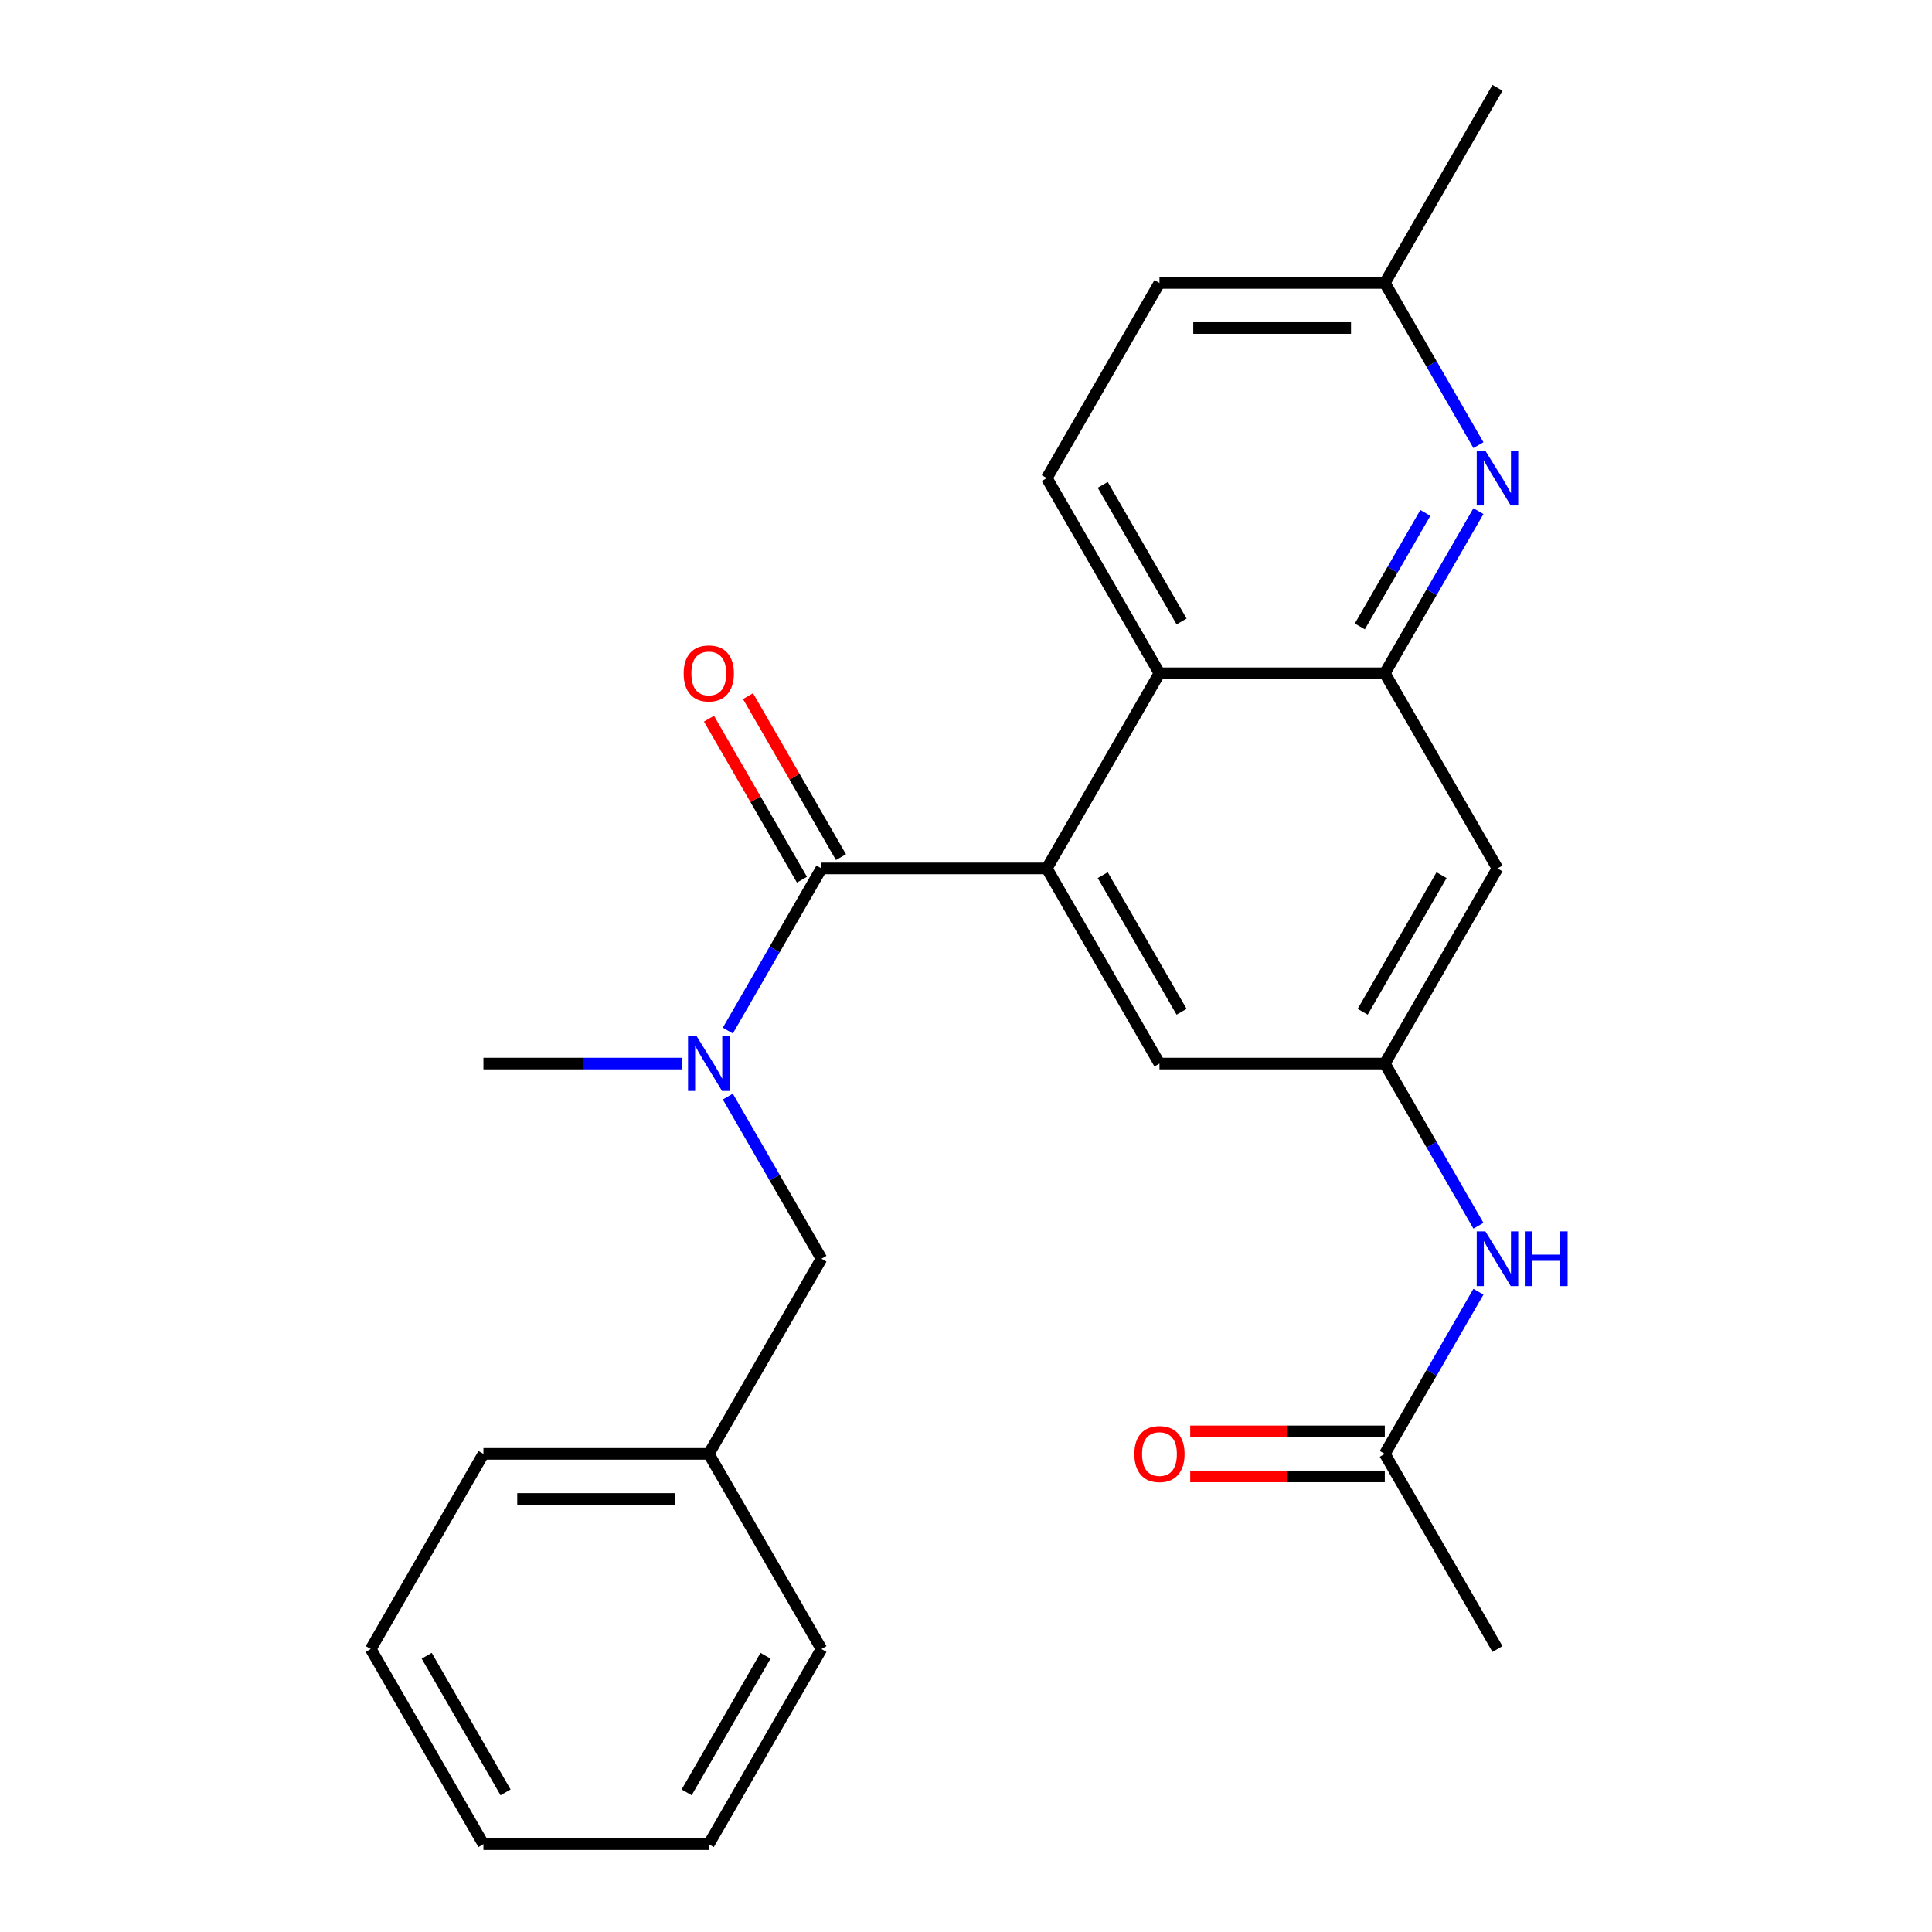 <?xml version='1.0' encoding='iso-8859-1'?>
<svg version='1.1' baseProfile='full'
              xmlns='http://www.w3.org/2000/svg'
                      xmlns:rdkit='http://www.rdkit.org/xml'
                      xmlns:xlink='http://www.w3.org/1999/xlink'
                  xml:space='preserve'
width='1000px' height='1000px' viewBox='0 0 1000 1000'>
<!-- END OF HEADER -->
<rect style='opacity:1.0;fill:#FFFFFF;stroke:none' width='1000' height='1000' x='0' y='0'> </rect>
<path class='bond-0' d='M 541.818,449.495 L 425.182,449.495' style='fill:none;fill-rule:evenodd;stroke:#000000;stroke-width:6px;stroke-linecap:butt;stroke-linejoin:miter;stroke-opacity:1' />
<path class='bond-2' d='M 541.818,449.495 L 600.136,348.485' style='fill:none;fill-rule:evenodd;stroke:#000000;stroke-width:6px;stroke-linecap:butt;stroke-linejoin:miter;stroke-opacity:1' />
<path class='bond-7' d='M 541.818,449.495 L 600.136,550.505' style='fill:none;fill-rule:evenodd;stroke:#000000;stroke-width:6px;stroke-linecap:butt;stroke-linejoin:miter;stroke-opacity:1' />
<path class='bond-7' d='M 570.768,452.983 L 611.591,523.69' style='fill:none;fill-rule:evenodd;stroke:#000000;stroke-width:6px;stroke-linecap:butt;stroke-linejoin:miter;stroke-opacity:1' />
<path class='bond-4' d='M 425.182,449.495 L 400.952,491.462' style='fill:none;fill-rule:evenodd;stroke:#000000;stroke-width:6px;stroke-linecap:butt;stroke-linejoin:miter;stroke-opacity:1' />
<path class='bond-4' d='M 400.952,491.462 L 376.722,533.429' style='fill:none;fill-rule:evenodd;stroke:#0000FF;stroke-width:6px;stroke-linecap:butt;stroke-linejoin:miter;stroke-opacity:1' />
<path class='bond-11' d='M 435.283,443.663 L 411.226,401.996' style='fill:none;fill-rule:evenodd;stroke:#000000;stroke-width:6px;stroke-linecap:butt;stroke-linejoin:miter;stroke-opacity:1' />
<path class='bond-11' d='M 411.226,401.996 L 387.17,360.329' style='fill:none;fill-rule:evenodd;stroke:#FF0000;stroke-width:6px;stroke-linecap:butt;stroke-linejoin:miter;stroke-opacity:1' />
<path class='bond-11' d='M 415.081,455.327 L 391.024,413.66' style='fill:none;fill-rule:evenodd;stroke:#000000;stroke-width:6px;stroke-linecap:butt;stroke-linejoin:miter;stroke-opacity:1' />
<path class='bond-11' d='M 391.024,413.66 L 366.968,371.993' style='fill:none;fill-rule:evenodd;stroke:#FF0000;stroke-width:6px;stroke-linecap:butt;stroke-linejoin:miter;stroke-opacity:1' />
<path class='bond-1' d='M 716.773,348.485 L 600.136,348.485' style='fill:none;fill-rule:evenodd;stroke:#000000;stroke-width:6px;stroke-linecap:butt;stroke-linejoin:miter;stroke-opacity:1' />
<path class='bond-3' d='M 716.773,348.485 L 741.003,306.518' style='fill:none;fill-rule:evenodd;stroke:#000000;stroke-width:6px;stroke-linecap:butt;stroke-linejoin:miter;stroke-opacity:1' />
<path class='bond-3' d='M 741.003,306.518 L 765.232,264.551' style='fill:none;fill-rule:evenodd;stroke:#0000FF;stroke-width:6px;stroke-linecap:butt;stroke-linejoin:miter;stroke-opacity:1' />
<path class='bond-3' d='M 703.84,324.231 L 720.801,294.854' style='fill:none;fill-rule:evenodd;stroke:#000000;stroke-width:6px;stroke-linecap:butt;stroke-linejoin:miter;stroke-opacity:1' />
<path class='bond-3' d='M 720.801,294.854 L 737.761,265.477' style='fill:none;fill-rule:evenodd;stroke:#0000FF;stroke-width:6px;stroke-linecap:butt;stroke-linejoin:miter;stroke-opacity:1' />
<path class='bond-25' d='M 716.773,348.485 L 775.091,449.495' style='fill:none;fill-rule:evenodd;stroke:#000000;stroke-width:6px;stroke-linecap:butt;stroke-linejoin:miter;stroke-opacity:1' />
<path class='bond-9' d='M 600.136,348.485 L 541.818,247.475' style='fill:none;fill-rule:evenodd;stroke:#000000;stroke-width:6px;stroke-linecap:butt;stroke-linejoin:miter;stroke-opacity:1' />
<path class='bond-9' d='M 611.591,321.67 L 570.768,250.963' style='fill:none;fill-rule:evenodd;stroke:#000000;stroke-width:6px;stroke-linecap:butt;stroke-linejoin:miter;stroke-opacity:1' />
<path class='bond-26' d='M 765.232,230.399 L 741.003,188.432' style='fill:none;fill-rule:evenodd;stroke:#0000FF;stroke-width:6px;stroke-linecap:butt;stroke-linejoin:miter;stroke-opacity:1' />
<path class='bond-26' d='M 741.003,188.432 L 716.773,146.465' style='fill:none;fill-rule:evenodd;stroke:#000000;stroke-width:6px;stroke-linecap:butt;stroke-linejoin:miter;stroke-opacity:1' />
<path class='bond-12' d='M 376.722,567.581 L 400.952,609.548' style='fill:none;fill-rule:evenodd;stroke:#0000FF;stroke-width:6px;stroke-linecap:butt;stroke-linejoin:miter;stroke-opacity:1' />
<path class='bond-12' d='M 400.952,609.548 L 425.182,651.515' style='fill:none;fill-rule:evenodd;stroke:#000000;stroke-width:6px;stroke-linecap:butt;stroke-linejoin:miter;stroke-opacity:1' />
<path class='bond-17' d='M 353.208,550.505 L 301.717,550.505' style='fill:none;fill-rule:evenodd;stroke:#0000FF;stroke-width:6px;stroke-linecap:butt;stroke-linejoin:miter;stroke-opacity:1' />
<path class='bond-17' d='M 301.717,550.505 L 250.227,550.505' style='fill:none;fill-rule:evenodd;stroke:#000000;stroke-width:6px;stroke-linecap:butt;stroke-linejoin:miter;stroke-opacity:1' />
<path class='bond-5' d='M 716.773,550.505 L 600.136,550.505' style='fill:none;fill-rule:evenodd;stroke:#000000;stroke-width:6px;stroke-linecap:butt;stroke-linejoin:miter;stroke-opacity:1' />
<path class='bond-6' d='M 716.773,550.505 L 775.091,449.495' style='fill:none;fill-rule:evenodd;stroke:#000000;stroke-width:6px;stroke-linecap:butt;stroke-linejoin:miter;stroke-opacity:1' />
<path class='bond-6' d='M 705.319,523.69 L 746.141,452.983' style='fill:none;fill-rule:evenodd;stroke:#000000;stroke-width:6px;stroke-linecap:butt;stroke-linejoin:miter;stroke-opacity:1' />
<path class='bond-8' d='M 716.773,550.505 L 741.003,592.472' style='fill:none;fill-rule:evenodd;stroke:#000000;stroke-width:6px;stroke-linecap:butt;stroke-linejoin:miter;stroke-opacity:1' />
<path class='bond-8' d='M 741.003,592.472 L 765.232,634.439' style='fill:none;fill-rule:evenodd;stroke:#0000FF;stroke-width:6px;stroke-linecap:butt;stroke-linejoin:miter;stroke-opacity:1' />
<path class='bond-10' d='M 765.232,668.591 L 741.003,710.558' style='fill:none;fill-rule:evenodd;stroke:#0000FF;stroke-width:6px;stroke-linecap:butt;stroke-linejoin:miter;stroke-opacity:1' />
<path class='bond-10' d='M 741.003,710.558 L 716.773,752.525' style='fill:none;fill-rule:evenodd;stroke:#000000;stroke-width:6px;stroke-linecap:butt;stroke-linejoin:miter;stroke-opacity:1' />
<path class='bond-15' d='M 541.818,247.475 L 600.136,146.465' style='fill:none;fill-rule:evenodd;stroke:#000000;stroke-width:6px;stroke-linecap:butt;stroke-linejoin:miter;stroke-opacity:1' />
<path class='bond-13' d='M 716.773,740.862 L 666.413,740.862' style='fill:none;fill-rule:evenodd;stroke:#000000;stroke-width:6px;stroke-linecap:butt;stroke-linejoin:miter;stroke-opacity:1' />
<path class='bond-13' d='M 666.413,740.862 L 616.052,740.862' style='fill:none;fill-rule:evenodd;stroke:#FF0000;stroke-width:6px;stroke-linecap:butt;stroke-linejoin:miter;stroke-opacity:1' />
<path class='bond-13' d='M 716.773,764.189 L 666.413,764.189' style='fill:none;fill-rule:evenodd;stroke:#000000;stroke-width:6px;stroke-linecap:butt;stroke-linejoin:miter;stroke-opacity:1' />
<path class='bond-13' d='M 666.413,764.189 L 616.052,764.189' style='fill:none;fill-rule:evenodd;stroke:#FF0000;stroke-width:6px;stroke-linecap:butt;stroke-linejoin:miter;stroke-opacity:1' />
<path class='bond-18' d='M 716.773,752.525 L 775.091,853.535' style='fill:none;fill-rule:evenodd;stroke:#000000;stroke-width:6px;stroke-linecap:butt;stroke-linejoin:miter;stroke-opacity:1' />
<path class='bond-16' d='M 425.182,651.515 L 366.864,752.525' style='fill:none;fill-rule:evenodd;stroke:#000000;stroke-width:6px;stroke-linecap:butt;stroke-linejoin:miter;stroke-opacity:1' />
<path class='bond-14' d='M 716.773,146.465 L 600.136,146.465' style='fill:none;fill-rule:evenodd;stroke:#000000;stroke-width:6px;stroke-linecap:butt;stroke-linejoin:miter;stroke-opacity:1' />
<path class='bond-14' d='M 699.277,169.792 L 617.632,169.792' style='fill:none;fill-rule:evenodd;stroke:#000000;stroke-width:6px;stroke-linecap:butt;stroke-linejoin:miter;stroke-opacity:1' />
<path class='bond-19' d='M 716.773,146.465 L 775.091,45.455' style='fill:none;fill-rule:evenodd;stroke:#000000;stroke-width:6px;stroke-linecap:butt;stroke-linejoin:miter;stroke-opacity:1' />
<path class='bond-20' d='M 366.864,752.525 L 250.227,752.525' style='fill:none;fill-rule:evenodd;stroke:#000000;stroke-width:6px;stroke-linecap:butt;stroke-linejoin:miter;stroke-opacity:1' />
<path class='bond-20' d='M 349.368,775.853 L 267.723,775.853' style='fill:none;fill-rule:evenodd;stroke:#000000;stroke-width:6px;stroke-linecap:butt;stroke-linejoin:miter;stroke-opacity:1' />
<path class='bond-21' d='M 366.864,752.525 L 425.182,853.535' style='fill:none;fill-rule:evenodd;stroke:#000000;stroke-width:6px;stroke-linecap:butt;stroke-linejoin:miter;stroke-opacity:1' />
<path class='bond-23' d='M 250.227,752.525 L 191.909,853.535' style='fill:none;fill-rule:evenodd;stroke:#000000;stroke-width:6px;stroke-linecap:butt;stroke-linejoin:miter;stroke-opacity:1' />
<path class='bond-22' d='M 425.182,853.535 L 366.864,954.545' style='fill:none;fill-rule:evenodd;stroke:#000000;stroke-width:6px;stroke-linecap:butt;stroke-linejoin:miter;stroke-opacity:1' />
<path class='bond-22' d='M 396.232,857.023 L 355.409,927.73' style='fill:none;fill-rule:evenodd;stroke:#000000;stroke-width:6px;stroke-linecap:butt;stroke-linejoin:miter;stroke-opacity:1' />
<path class='bond-24' d='M 366.864,954.545 L 250.227,954.545' style='fill:none;fill-rule:evenodd;stroke:#000000;stroke-width:6px;stroke-linecap:butt;stroke-linejoin:miter;stroke-opacity:1' />
<path class='bond-27' d='M 191.909,853.535 L 250.227,954.545' style='fill:none;fill-rule:evenodd;stroke:#000000;stroke-width:6px;stroke-linecap:butt;stroke-linejoin:miter;stroke-opacity:1' />
<path class='bond-27' d='M 220.859,857.023 L 261.681,927.73' style='fill:none;fill-rule:evenodd;stroke:#000000;stroke-width:6px;stroke-linecap:butt;stroke-linejoin:miter;stroke-opacity:1' />
<path  class='atom-4' d='M 768.831 233.315
L 778.111 248.315
Q 779.031 249.795, 780.511 252.475
Q 781.991 255.155, 782.071 255.315
L 782.071 233.315
L 785.831 233.315
L 785.831 261.635
L 781.951 261.635
L 771.991 245.235
Q 770.831 243.315, 769.591 241.115
Q 768.391 238.915, 768.031 238.235
L 768.031 261.635
L 764.351 261.635
L 764.351 233.315
L 768.831 233.315
' fill='#0000FF'/>
<path  class='atom-5' d='M 360.604 536.345
L 369.884 551.345
Q 370.804 552.825, 372.284 555.505
Q 373.764 558.185, 373.844 558.345
L 373.844 536.345
L 377.604 536.345
L 377.604 564.665
L 373.724 564.665
L 363.764 548.265
Q 362.604 546.345, 361.364 544.145
Q 360.164 541.945, 359.804 541.265
L 359.804 564.665
L 356.124 564.665
L 356.124 536.345
L 360.604 536.345
' fill='#0000FF'/>
<path  class='atom-9' d='M 768.831 637.355
L 778.111 652.355
Q 779.031 653.835, 780.511 656.515
Q 781.991 659.195, 782.071 659.355
L 782.071 637.355
L 785.831 637.355
L 785.831 665.675
L 781.951 665.675
L 771.991 649.275
Q 770.831 647.355, 769.591 645.155
Q 768.391 642.955, 768.031 642.275
L 768.031 665.675
L 764.351 665.675
L 764.351 637.355
L 768.831 637.355
' fill='#0000FF'/>
<path  class='atom-9' d='M 789.231 637.355
L 793.071 637.355
L 793.071 649.395
L 807.551 649.395
L 807.551 637.355
L 811.391 637.355
L 811.391 665.675
L 807.551 665.675
L 807.551 652.595
L 793.071 652.595
L 793.071 665.675
L 789.231 665.675
L 789.231 637.355
' fill='#0000FF'/>
<path  class='atom-12' d='M 353.864 348.565
Q 353.864 341.765, 357.224 337.965
Q 360.584 334.165, 366.864 334.165
Q 373.144 334.165, 376.504 337.965
Q 379.864 341.765, 379.864 348.565
Q 379.864 355.445, 376.464 359.365
Q 373.064 363.245, 366.864 363.245
Q 360.624 363.245, 357.224 359.365
Q 353.864 355.485, 353.864 348.565
M 366.864 360.045
Q 371.184 360.045, 373.504 357.165
Q 375.864 354.245, 375.864 348.565
Q 375.864 343.005, 373.504 340.205
Q 371.184 337.365, 366.864 337.365
Q 362.544 337.365, 360.184 340.165
Q 357.864 342.965, 357.864 348.565
Q 357.864 354.285, 360.184 357.165
Q 362.544 360.045, 366.864 360.045
' fill='#FF0000'/>
<path  class='atom-14' d='M 587.136 752.605
Q 587.136 745.805, 590.496 742.005
Q 593.856 738.205, 600.136 738.205
Q 606.416 738.205, 609.776 742.005
Q 613.136 745.805, 613.136 752.605
Q 613.136 759.485, 609.736 763.405
Q 606.336 767.285, 600.136 767.285
Q 593.896 767.285, 590.496 763.405
Q 587.136 759.525, 587.136 752.605
M 600.136 764.085
Q 604.456 764.085, 606.776 761.205
Q 609.136 758.285, 609.136 752.605
Q 609.136 747.045, 606.776 744.245
Q 604.456 741.405, 600.136 741.405
Q 595.816 741.405, 593.456 744.205
Q 591.136 747.005, 591.136 752.605
Q 591.136 758.325, 593.456 761.205
Q 595.816 764.085, 600.136 764.085
' fill='#FF0000'/>
</svg>
